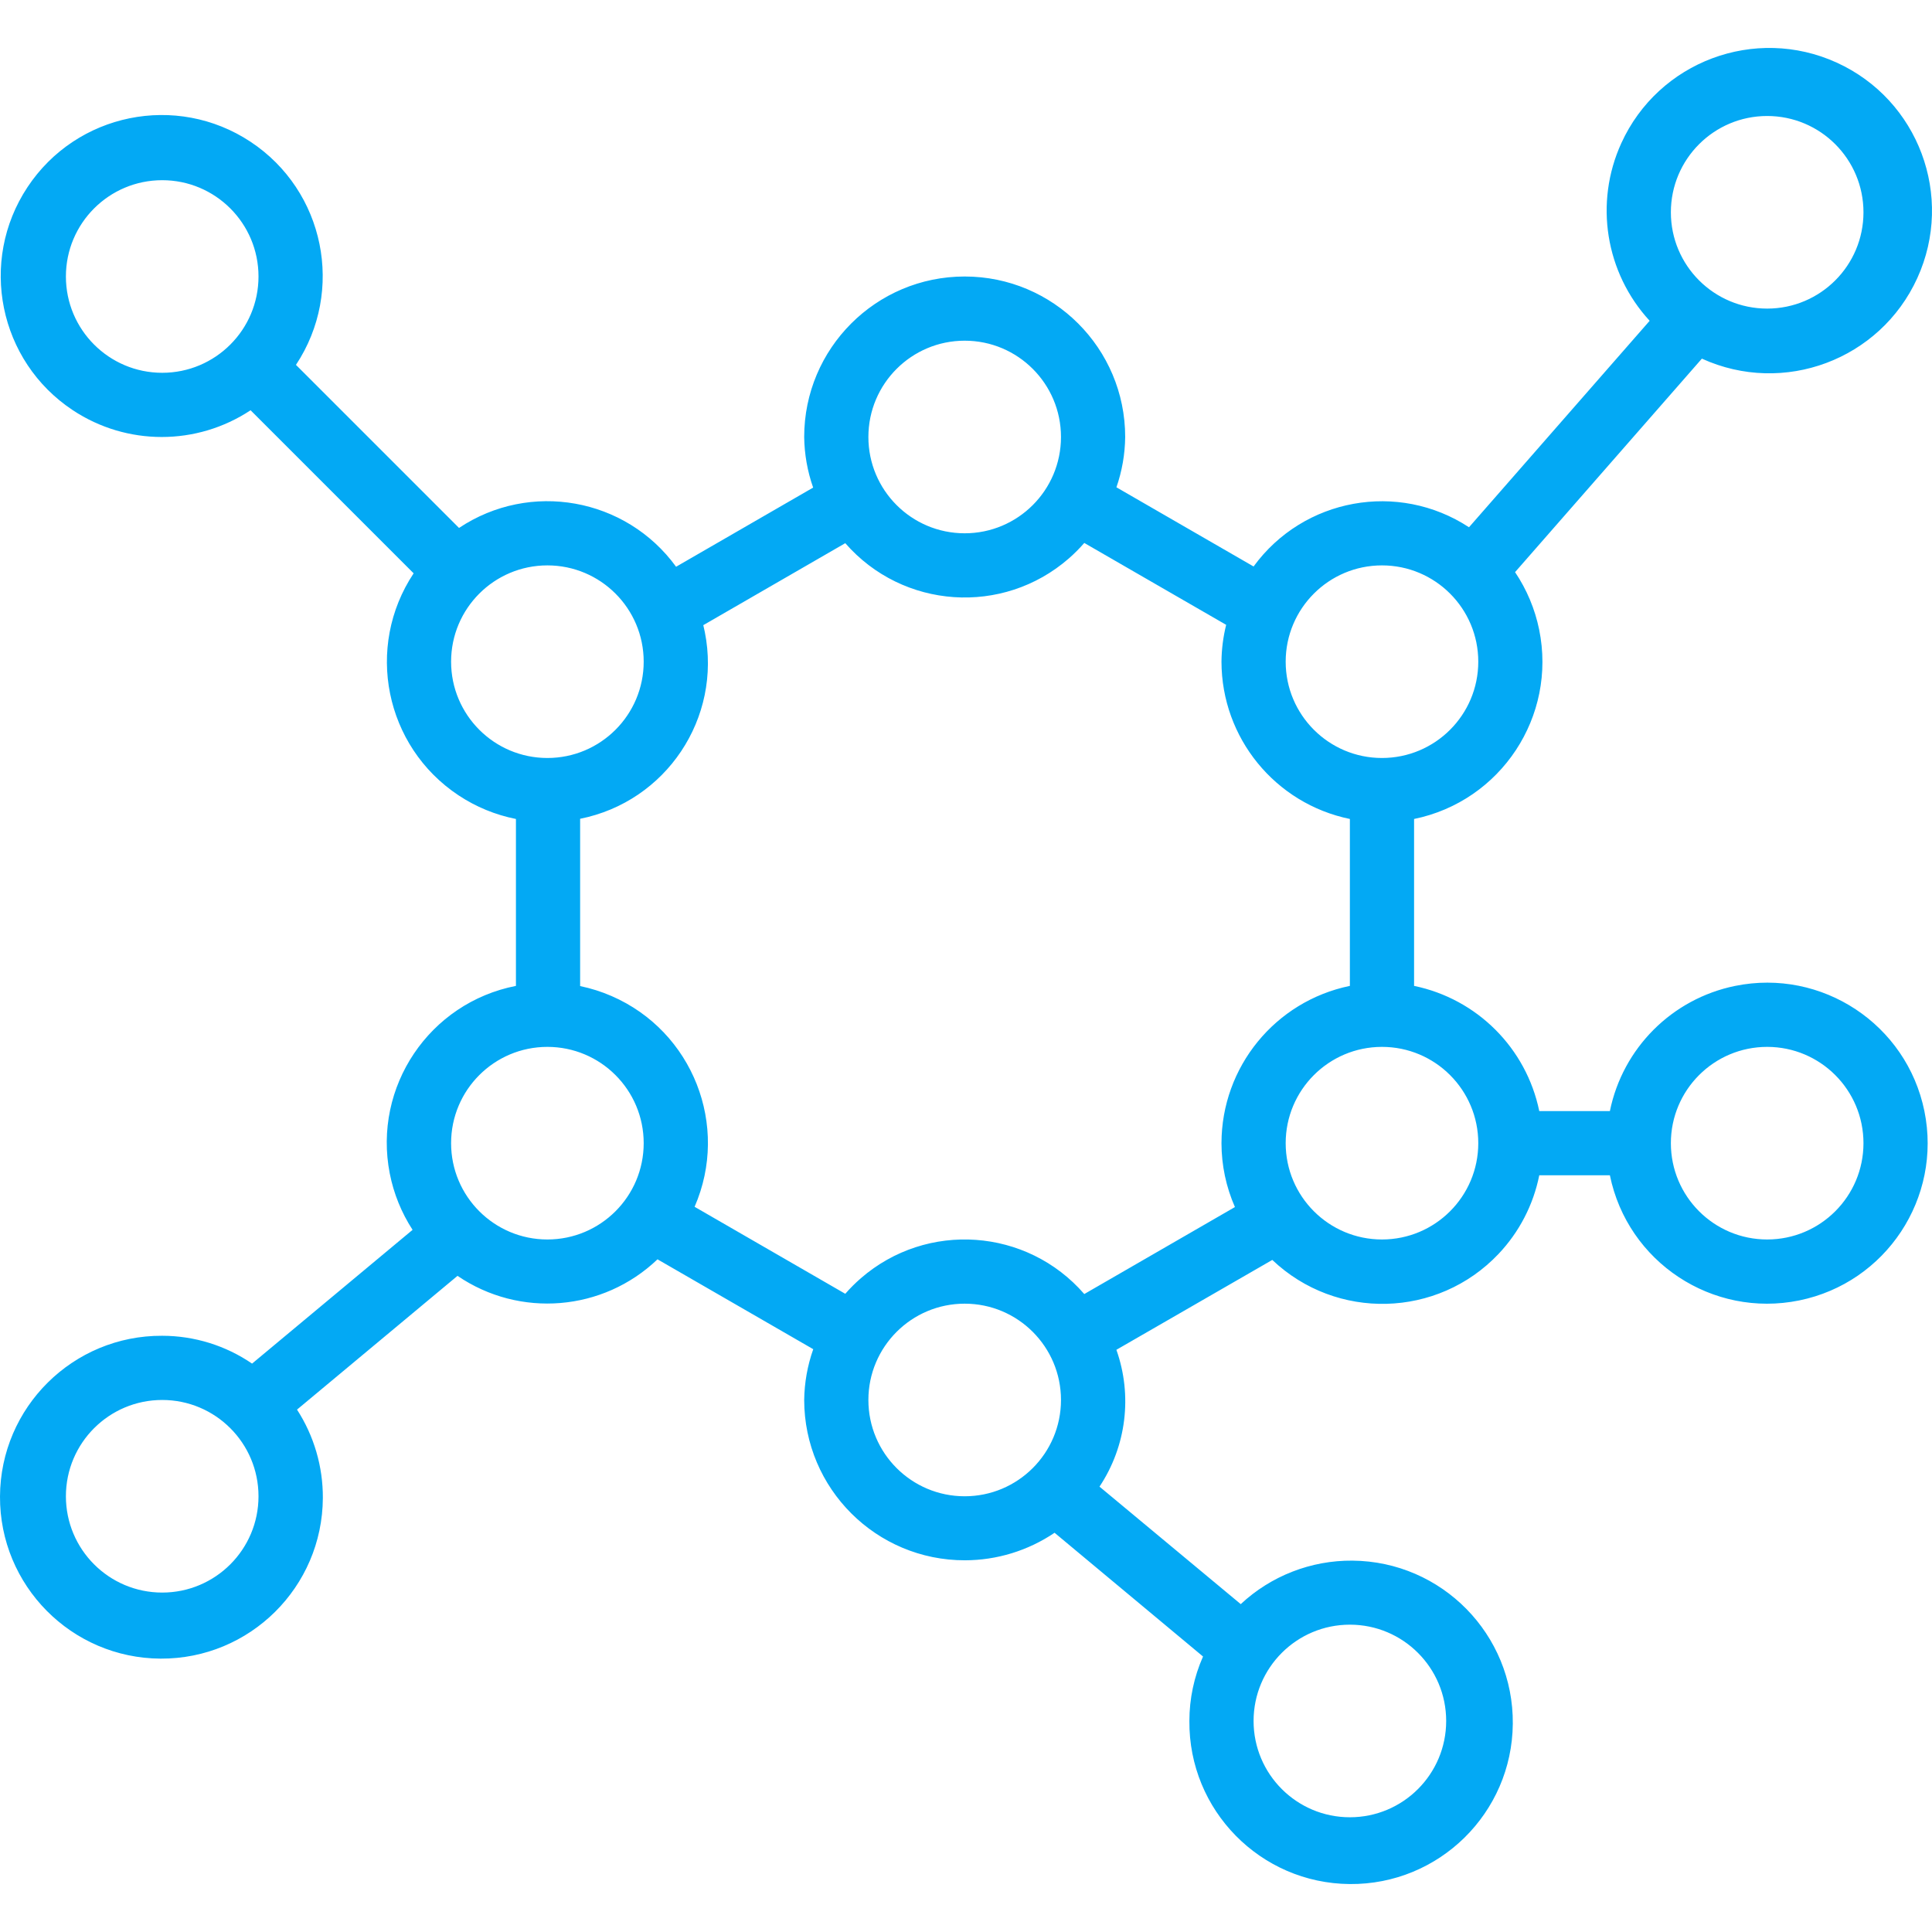 <?xml version="1.0" encoding="UTF-8"?> <svg xmlns="http://www.w3.org/2000/svg" xmlns:xlink="http://www.w3.org/1999/xlink" id="Capa_1" x="0px" y="0px" viewBox="0 0 481.505 481.505" style="enable-background:new 0 0 481.505 481.505;" xml:space="preserve" width="512px" height="512px"><g><g> <g> <path d="M432.417,245.719c-15.709,3.207-27.985,15.483-31.192,31.192h-17.6c-3.236-15.698-15.502-27.964-31.2-31.2v-41.6 c21.643-4.428,35.599-25.563,31.171-47.206c-1.047-5.118-3.086-9.98-6.003-14.314l46.56-53.208 c20.373,9.281,44.412,0.29,53.694-20.083s0.29-44.412-20.083-53.694s-44.412-0.29-53.694,20.083 c-6.758,14.833-3.974,32.27,7.067,44.262l-45.024,51.456c-17.643-11.564-41.254-7.265-53.688,9.776l-34.184-19.736 c1.401-4.033,2.138-8.267,2.184-12.536c0-22.091-17.909-40-40-40c-22.091,0-40,17.909-40,40c0.053,4.296,0.807,8.555,2.232,12.608 l-34.16,19.728c-12.521-17.209-36.388-21.477-54.096-9.672l-40.64-40.64c12.23-18.477,7.165-43.37-11.312-55.599 C43.972,23.106,19.08,28.17,6.85,46.647s-7.165,43.37,11.312,55.599c13.425,8.886,30.862,8.886,44.287,0l40.64,40.64 c-12.191,18.365-7.185,43.135,11.18,55.326c4.341,2.882,9.205,4.885,14.316,5.898v41.6c-21.594,4.225-35.673,25.156-31.448,46.749 c0.979,5.004,2.91,9.774,5.688,14.051l-40,33.336c-6.599-4.512-14.406-6.929-22.4-6.936C18.206,332.803,0.107,350.729,0,372.948 c-0.107,22.219,17.819,40.318,40.038,40.425c22.219,0.107,40.318-17.819,40.425-40.038c0.038-7.811-2.199-15.464-6.438-22.025 l40-33.336c15.501,10.57,36.285,8.852,49.84-4.12l38.816,22.4c-1.439,4.067-2.201,8.342-2.256,12.656 c0.024,22.091,17.952,39.98,40.044,39.956c7.969-0.009,15.754-2.398,22.356-6.86l37,30.84c-2.242,5.059-3.401,10.531-3.4,16.064 c-0.189,22.258,17.702,40.456,39.96,40.645c22.258,0.189,40.456-17.702,40.645-39.96c0.189-22.258-17.702-40.456-39.96-40.645 c-10.328-0.088-20.295,3.793-27.845,10.84l-35.2-29.28c6.695-10.071,8.254-22.708,4.208-34.104l38.856-22.4 c15.967,15.158,41.199,14.502,56.357-1.466c5.176-5.453,8.705-12.258,10.179-19.63h17.6c4.418,21.645,25.547,35.61,47.192,31.192 c21.645-4.418,35.61-25.547,31.192-47.192C475.191,255.265,454.062,241.3,432.417,245.719z M440.425,28.91 c13.255,0,24,10.745,24,24s-10.745,24-24,24s-24-10.745-24-24S427.171,28.91,440.425,28.91z M40.425,92.91 c-13.255,0-24-10.745-24-24s10.745-24,24-24s24,10.745,24,24S53.68,92.91,40.425,92.91z M40.425,396.91c-13.255,0-24-10.745-24-24 s10.745-24,24-24s24,10.745,24,24S53.68,396.91,40.425,396.91z M336.425,404.91c13.255,0,24,10.745,24,24s-10.745,24-24,24 s-24-10.745-24-24S323.171,404.91,336.425,404.91z M344.425,140.91c13.255,0,24,10.745,24,24s-10.745,24-24,24s-24-10.745-24-24 S331.171,140.91,344.425,140.91z M240.425,84.91c13.255,0,24,10.745,24,24s-10.745,24-24,24s-24-10.745-24-24 S227.171,84.91,240.425,84.91z M112.425,164.91c0-13.255,10.745-24,24-24s24,10.745,24,24s-10.745,24-24,24 S112.425,178.165,112.425,164.91z M136.425,308.91c-13.255,0-24-10.745-24-24s10.745-24,24-24s24,10.745,24,24 S149.68,308.91,136.425,308.91z M240.425,372.91c-13.255,0-24-10.745-24-24s10.745-24,24-24s24,10.745,24,24 S253.68,372.91,240.425,372.91z M304.425,284.91c0.004,5.481,1.146,10.902,3.352,15.92l-37.544,21.68 c-14.288-16.465-39.218-18.229-55.683-3.941c-1.384,1.201-2.682,2.496-3.885,3.877l-37.552-21.68 c8.793-20.213-0.465-43.727-20.679-52.52c-2.524-1.098-5.154-1.932-7.849-2.488v-41.696c21.432-4.268,35.347-25.101,31.079-46.533 c-0.115-0.577-0.243-1.151-0.383-1.723l35.384-20.432c14.328,16.436,39.267,18.145,55.703,3.817 c1.377-1.2,2.668-2.494,3.865-3.873l35.36,20.408c-0.748,3.005-1.14,6.087-1.168,9.184c0.024,19.001,13.389,35.373,32,39.2v41.6 C317.814,249.538,304.449,265.91,304.425,284.91z M344.425,308.91c-13.255,0-24-10.745-24-24s10.745-24,24-24s24,10.745,24,24 S357.68,308.91,344.425,308.91z M440.425,308.91c-13.255,0-24-10.745-24-24s10.745-24,24-24s24,10.745,24,24 S453.68,308.91,440.425,308.91z" data-original="#000000" class="active-path" data-old_color="#000000" fill="#03A9F4"></path> </g> </g></g> </svg> 